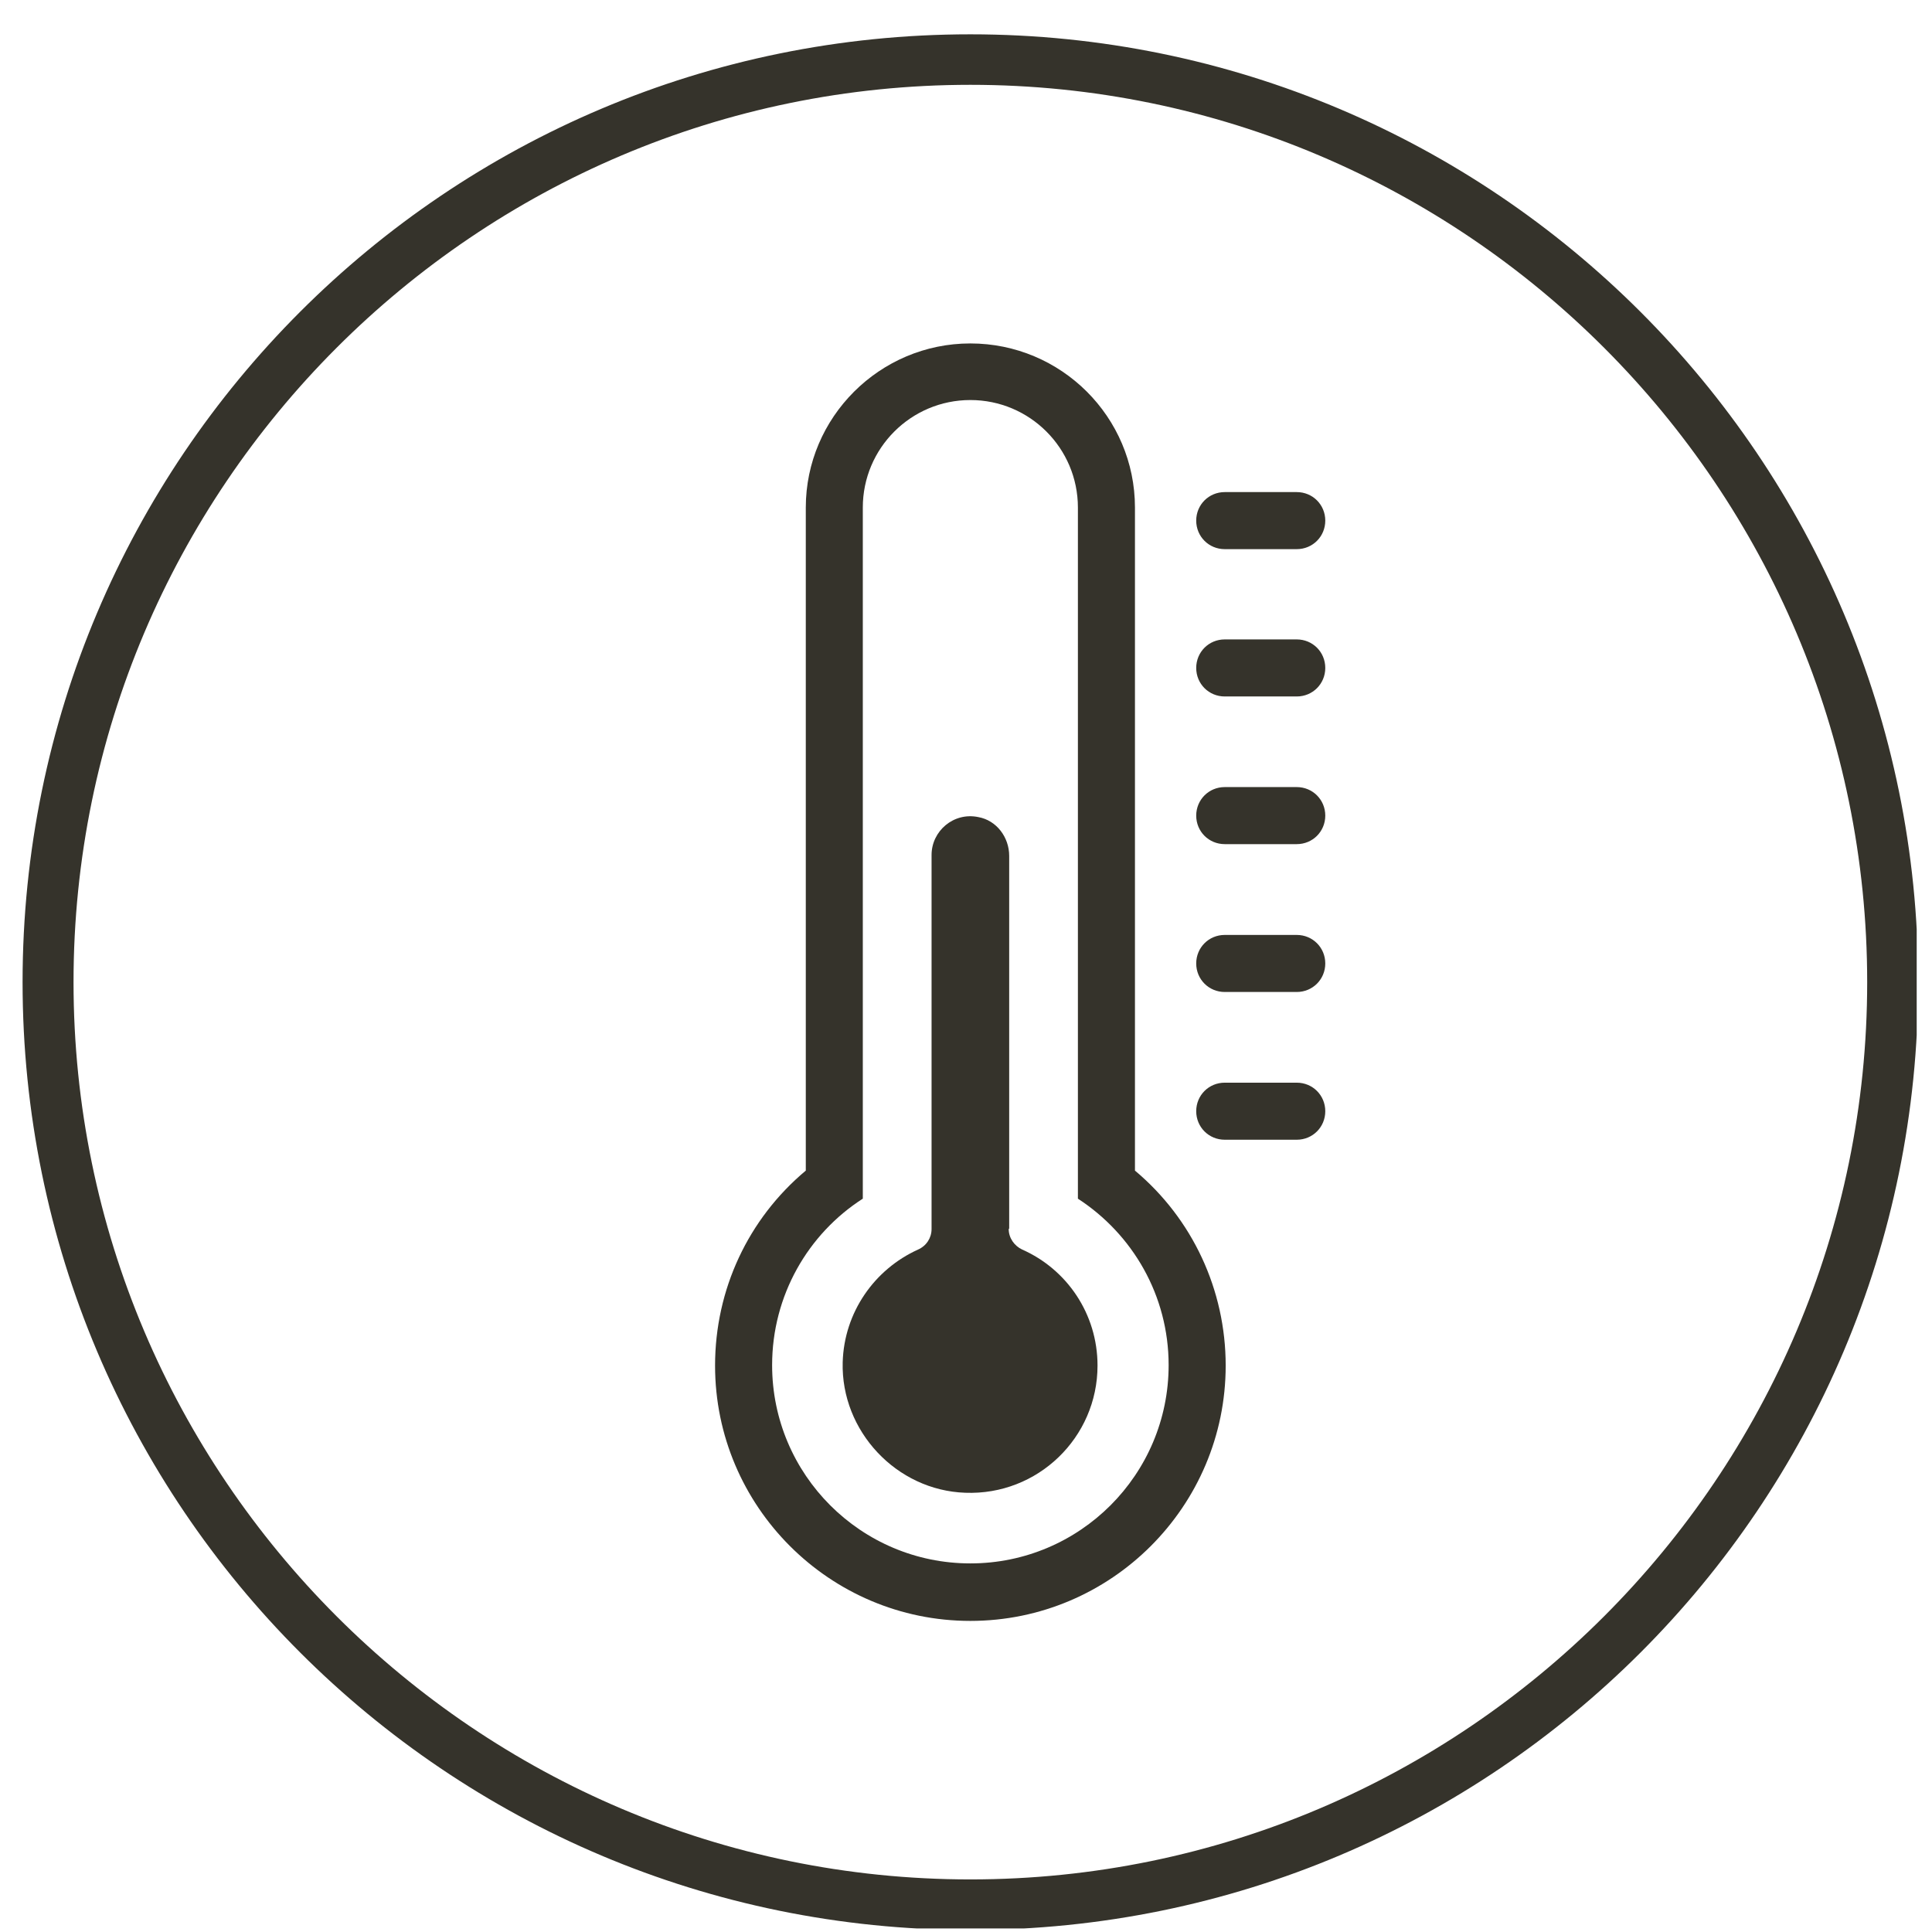 <svg width="51" height="51" viewBox="0 0 51 51" fill="none" xmlns="http://www.w3.org/2000/svg">
<g clip-path="url(#clip0_13839_2262)">
<g clip-path="url(#clip1_13839_2262)">
<path d="M25.615 2.239C38.674 2.239 49.289 12.867 49.289 25.926C49.289 38.985 38.662 49.612 25.615 49.612C12.569 49.612 1.941 38.985 1.941 25.926C1.941 12.867 12.556 2.239 25.615 2.239ZM25.615 0.906C11.791 0.906 0.596 12.101 0.596 25.926C0.596 39.75 11.791 50.946 25.615 50.946C39.44 50.946 50.635 39.75 50.635 25.926C50.635 12.101 39.427 0.906 25.615 0.906Z" fill="#35332B"/>
<path d="M34.231 14.496H32.33C31.91 14.496 31.577 14.163 31.577 13.743C31.577 13.323 31.91 12.99 32.33 12.99H34.231C34.651 12.99 34.984 13.323 34.984 13.743C34.984 14.163 34.651 14.496 34.231 14.496Z" fill="#35332B"/>
<path d="M34.231 18.385H32.33C31.91 18.385 31.577 18.052 31.577 17.632C31.577 17.212 31.91 16.879 32.33 16.879H34.231C34.651 16.879 34.984 17.212 34.984 17.632C34.984 18.052 34.651 18.385 34.231 18.385Z" fill="#35332B"/>
<path d="M34.231 22.283H32.33C31.91 22.283 31.577 21.95 31.577 21.53C31.577 21.111 31.91 20.777 32.33 20.777H34.231C34.651 20.777 34.984 21.111 34.984 21.53C34.984 21.95 34.651 22.283 34.231 22.283Z" fill="#35332B"/>
<path d="M34.231 26.186H32.33C31.91 26.186 31.577 25.852 31.577 25.433C31.577 25.013 31.91 24.68 32.33 24.68H34.231C34.651 24.68 34.984 25.013 34.984 25.433C34.984 25.852 34.651 26.186 34.231 26.186Z" fill="#35332B"/>
<path d="M34.231 30.086H32.33C31.91 30.086 31.577 29.753 31.577 29.333C31.577 28.913 31.91 28.58 32.33 28.58H34.231C34.651 28.58 34.984 28.913 34.984 29.333C34.984 29.753 34.651 30.086 34.231 30.086Z" fill="#35332B"/>
<path d="M25.615 10.56C27.183 10.56 28.454 11.831 28.454 13.399V31.642C29.898 32.58 30.849 34.197 30.849 36.036C30.849 38.925 28.504 41.27 25.615 41.27C22.727 41.27 20.382 38.925 20.382 36.036C20.382 34.197 21.332 32.568 22.776 31.642V13.399C22.776 11.831 24.048 10.56 25.615 10.56ZM25.615 9.066C23.221 9.066 21.271 11.017 21.271 13.399V30.901C19.752 32.173 18.876 34.037 18.876 36.049C18.876 39.764 21.9 42.788 25.615 42.788C29.331 42.788 32.355 39.764 32.355 36.049C32.355 34.049 31.478 32.173 29.96 30.901V13.399C29.96 11.004 28.01 9.066 25.615 9.066Z" fill="#35332B"/>
<path d="M26.64 32.431V22.594C26.64 22.1 26.306 21.655 25.825 21.569C25.171 21.433 24.591 21.939 24.591 22.569V32.443C24.591 32.678 24.455 32.888 24.233 32.986C23.085 33.505 22.282 34.641 22.245 35.961C22.196 37.776 23.665 39.343 25.479 39.405C27.392 39.479 28.972 37.949 28.972 36.048C28.972 34.678 28.158 33.505 26.985 32.986C26.775 32.888 26.627 32.678 26.627 32.443L26.64 32.431Z" fill="#35332B"/>
</g>
</g>
<defs>
<clipPath id="clip0_13839_2262">
<rect width="50" height="50" fill="white" transform="translate(0.596 0.906)"/>
</clipPath>
<clipPath id="clip1_13839_2262">
<rect width="50.039" height="50.039" fill="white" transform="translate(0.596 0.906)"/>
</clipPath>
</defs>
</svg>
